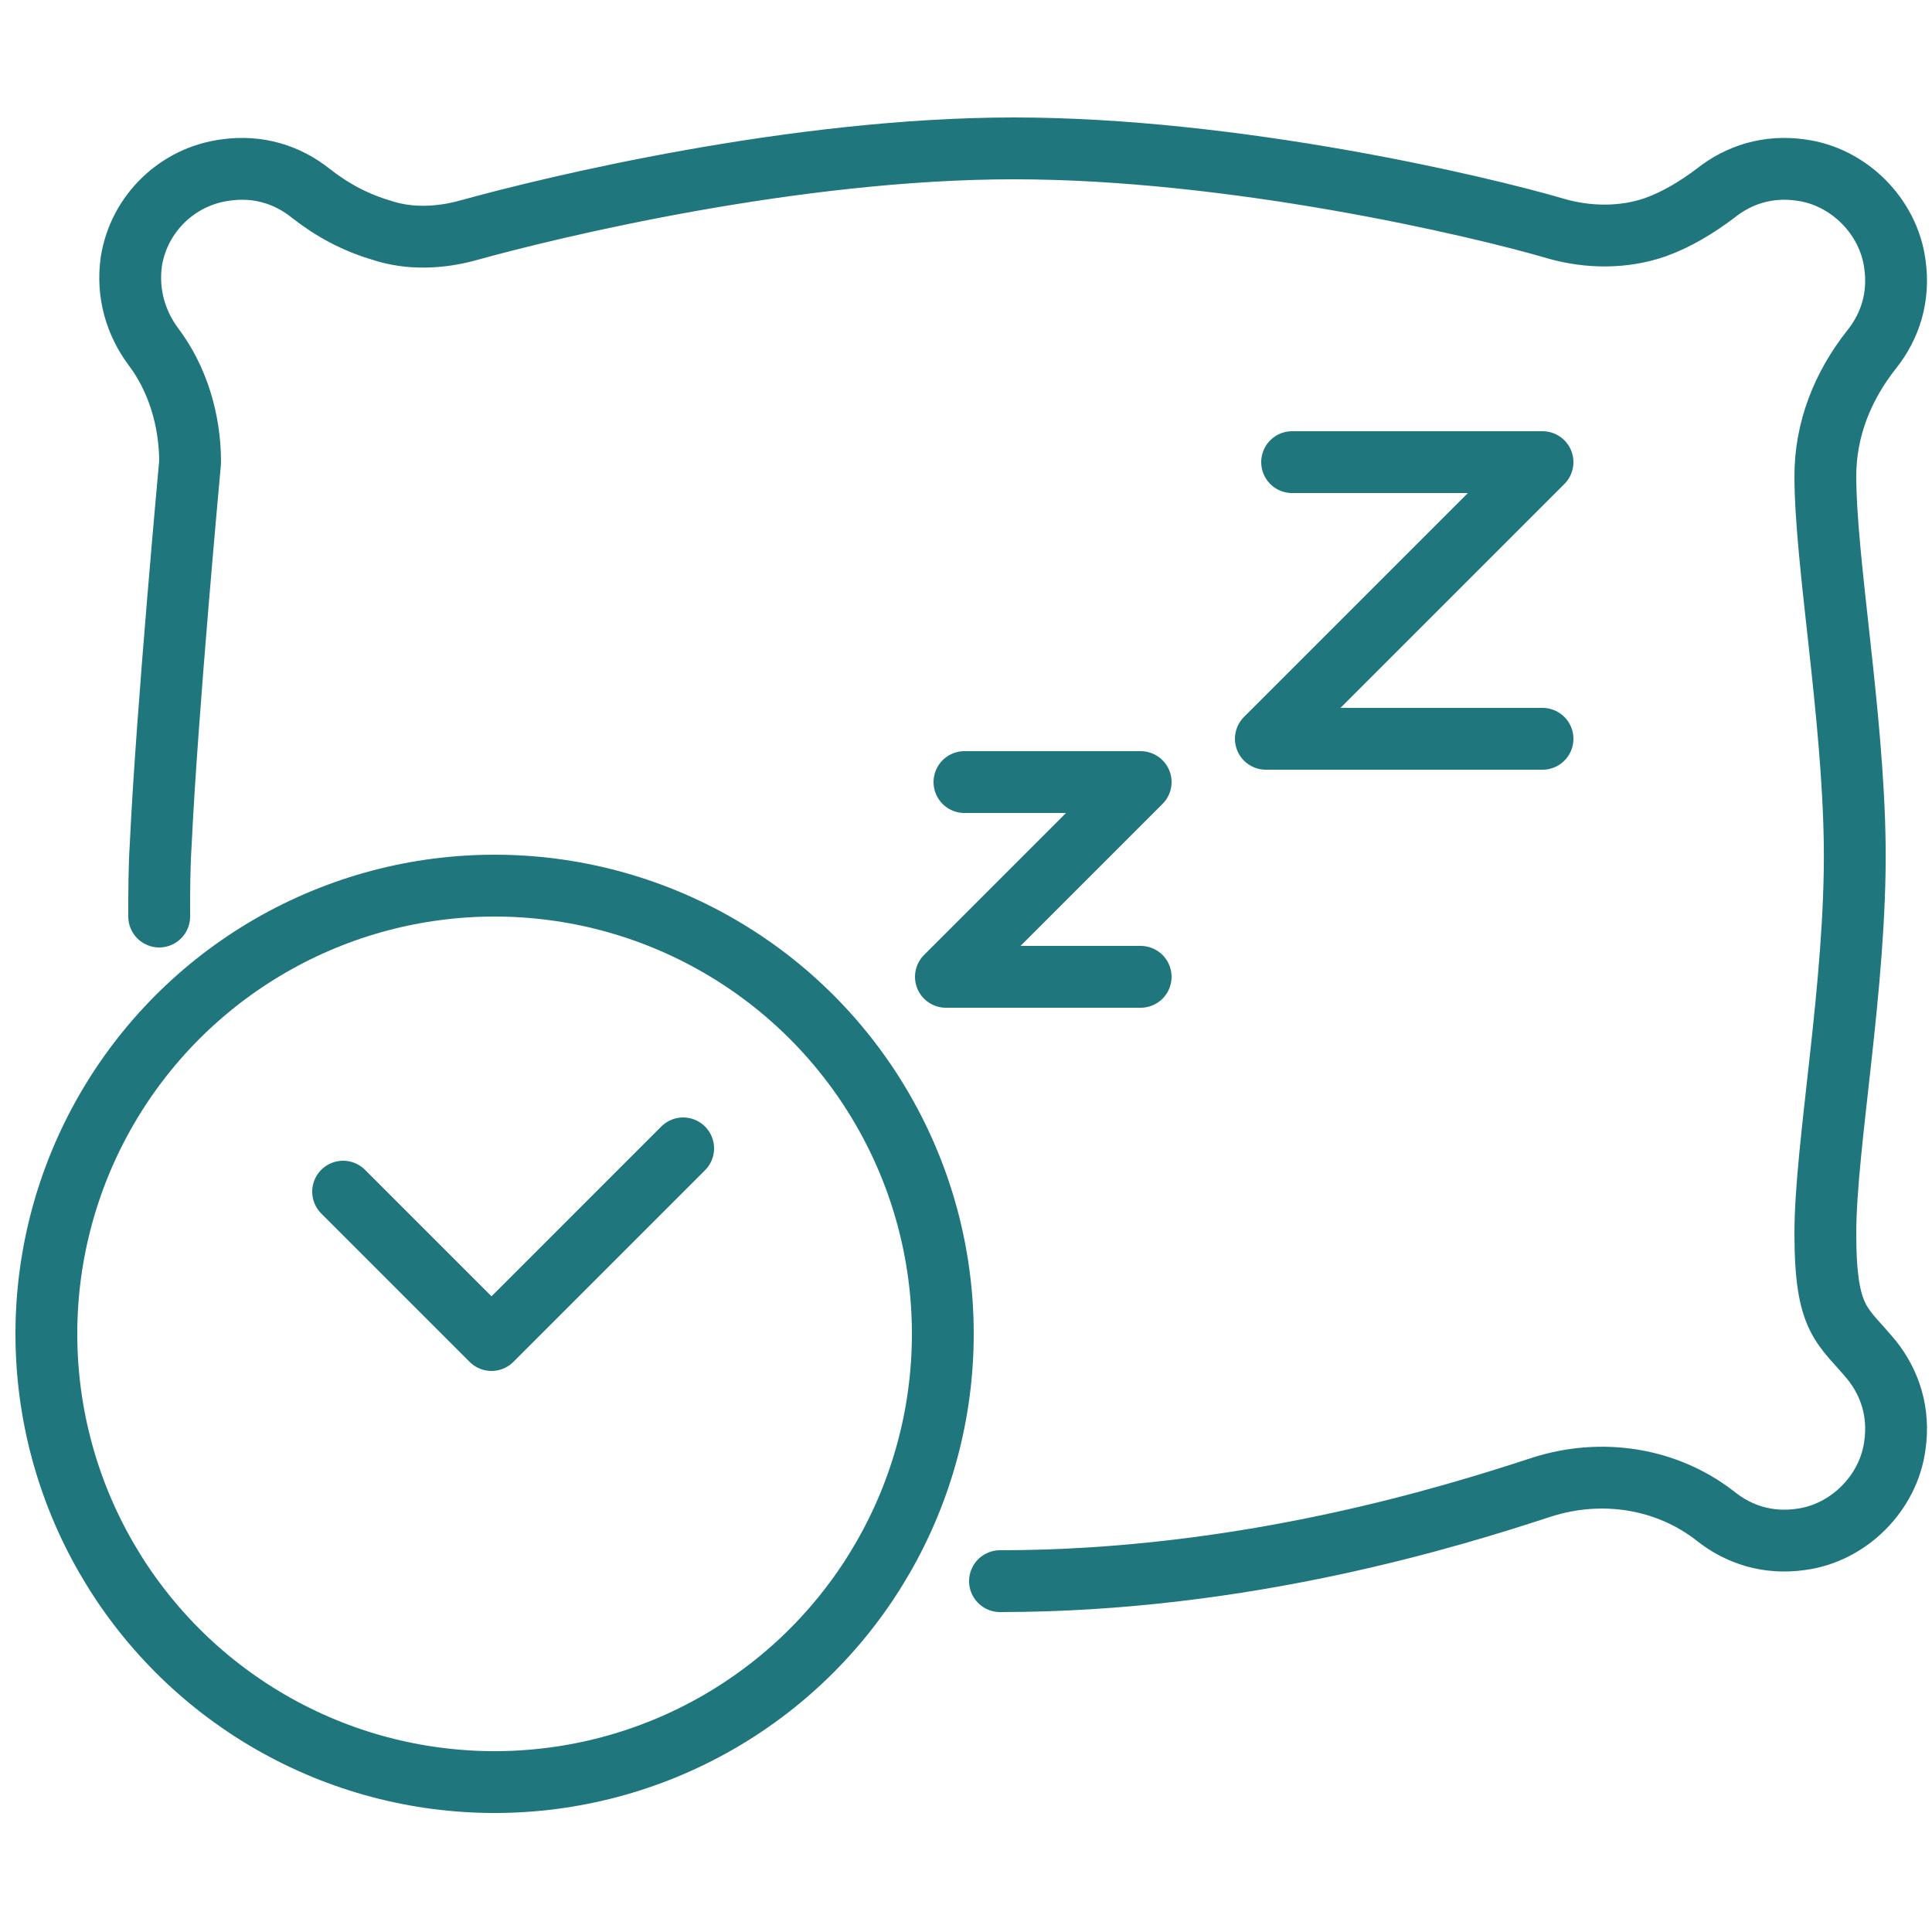 <?xml version="1.0" encoding="UTF-8"?>
<svg id="Layer_1" xmlns="http://www.w3.org/2000/svg" version="1.1" viewBox="0 0 125 125">
  <!-- Generator: Adobe Illustrator 29.1.0, SVG Export Plug-In . SVG Version: 2.1.0 Build 142)  -->
  <defs>
    <style>
      .st0 {
        fill: none;
        stroke: #1f767c;
        stroke-linecap: round;
        stroke-linejoin: round;
        stroke-width: 4px;
      }
    </style>
  </defs>
  <path class="st0" d="M10.3,59.3c0-1.6,0-3.1.1-4.7.4-8.5,1.9-24.7,1.9-24.7,0-2.7-.8-5.4-2.4-7.5-1.1-1.5-1.7-3.4-1.4-5.5.5-3.1,3-5.5,6.1-5.9,2.1-.3,4,.3,5.5,1.5,1.4,1.1,2.9,1.9,4.6,2.4,1.8.6,3.8.5,5.6,0,5.4-1.5,21.1-5.3,35.3-5.3s30,3.7,35.1,5.2c2.1.6,4.4.6,6.4-.1,1.4-.5,2.7-1.3,3.9-2.2,1.5-1.2,3.4-1.8,5.5-1.5,3.1.4,5.7,3,6.1,6.1.3,2.1-.3,4-1.5,5.5-1.9,2.4-3,5.2-3,8.2,0,5.5,1.8,15.4,1.9,23.9.1,9-1.9,19.4-1.9,25.1s1.1,5.9,3,8.2c1.2,1.5,1.8,3.4,1.5,5.5-.4,3.1-3,5.7-6.1,6.1-2.1.3-4-.3-5.5-1.5,0,0,0,0,0,0-3.2-2.5-7.4-3.1-11.2-1.9-5.8,1.9-19.2,6.1-35.1,6.1"/>
  <g>
    <circle class="st0" cx="32" cy="86.3" r="29"/>
    <polyline class="st0" points="44.2 74.3 31.8 86.7 22.2 77.1"/>
  </g>
  <polyline class="st0" points="62.4 50.6 73.8 50.6 61.2 63.2 73.8 63.2"/>
  <polyline class="st0" points="83.6 29.9 99.8 29.9 81.9 47.8 99.8 47.8"/>
</svg>
